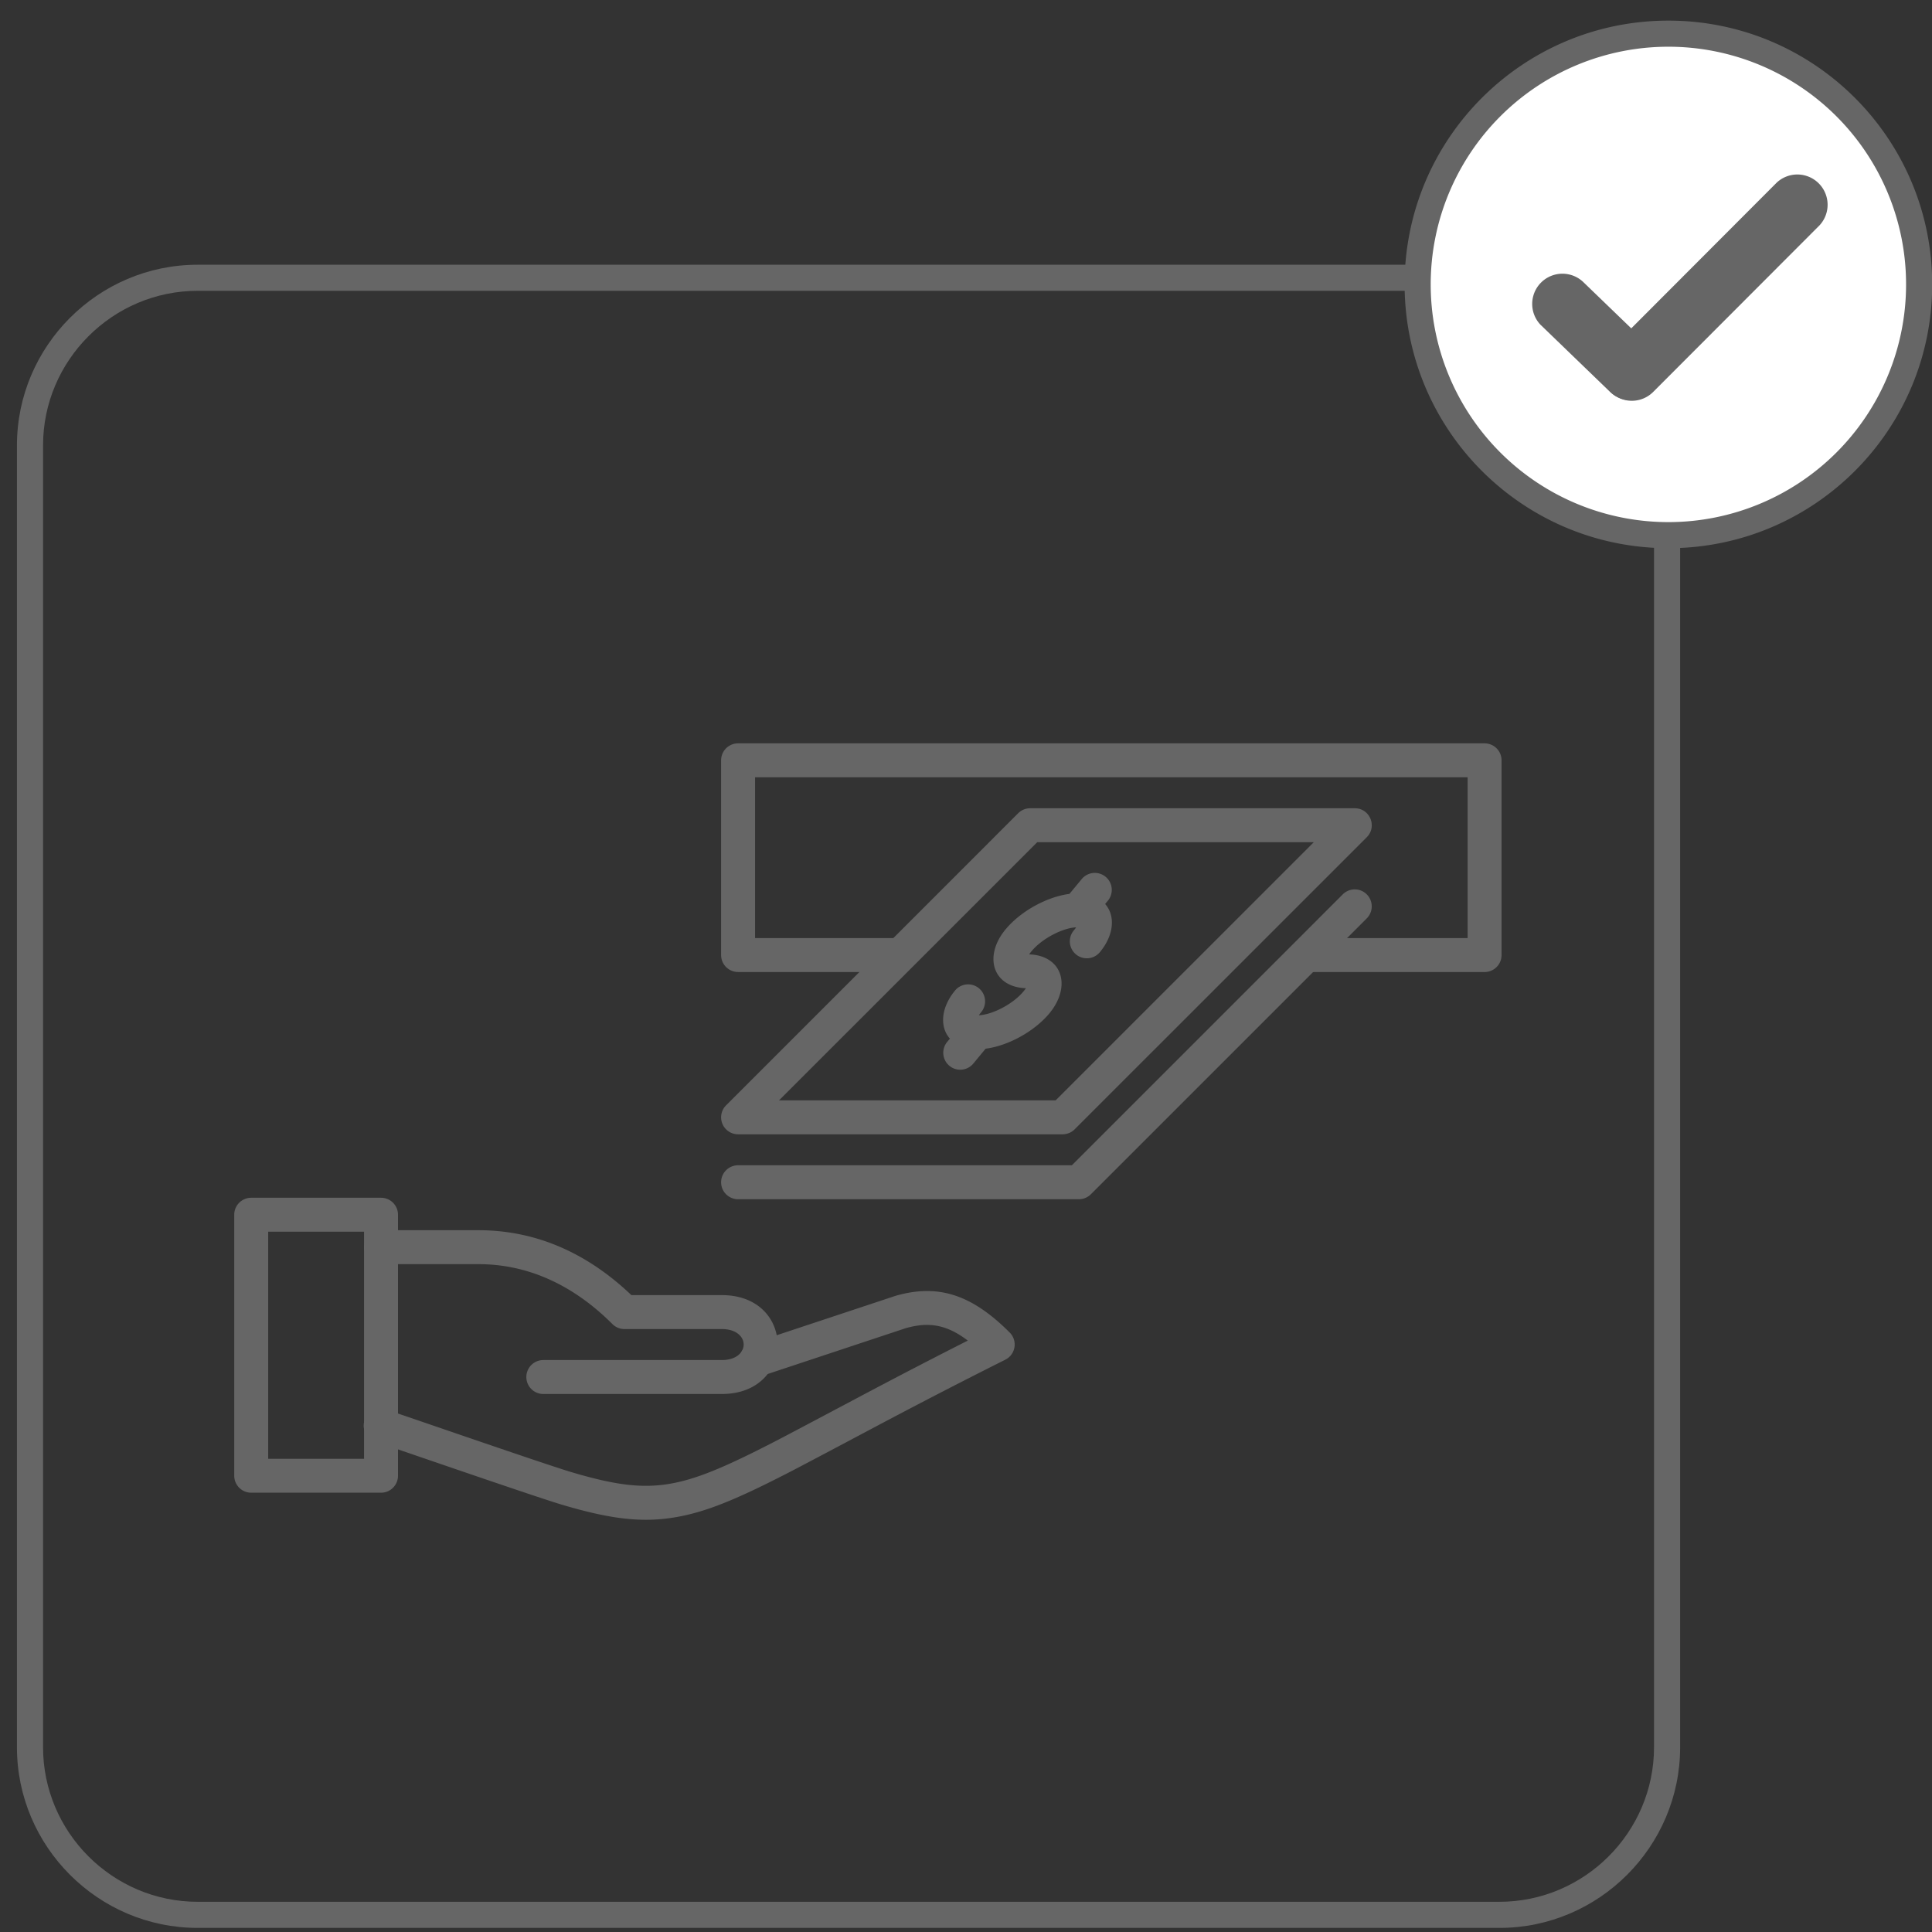 <svg height="74" viewBox="0 0 74 74" width="74" xmlns="http://www.w3.org/2000/svg"><rect x="0" y="0" width="74" height="74" fill="#333333" stroke="none"/><g fill="none" fill-rule="evenodd"><path d="M57.433 10.139c3.807 0 6.92 3.113 6.92 6.92v49.864c0 3.807-3.113 6.92-6.92 6.92H7.569c-3.807 0-6.92-3.113-6.92-6.92V17.06c0-3.807 3.113-6.92 6.92-6.92zm0 1H7.569c-3.255 0-5.92 2.665-5.92 5.92v49.864c0 3.255 2.665 5.92 5.92 5.92h49.864c3.255 0 5.92-2.665 5.92-5.92V17.06c0-3.255-2.665-5.92-5.92-5.92z" fill="#666" fill-rule="nonzero"/><path d="M73.507 10.893a9.604 9.604 0 0 1-19.207 0 9.604 9.604 0 1 1 19.207 0" fill="#fff"/><g fill="#666"><path d="M73.007 10.893a9.104 9.104 0 1 0-18.208.001 9.104 9.104 0 0 0 18.208 0zm1 0c0 5.58-4.523 10.104-10.103 10.104S53.8 16.473 53.8 10.893C53.8 5.313 58.324.79 63.904.79c5.58 0 10.103 4.523 10.103 10.103z" fill-rule="nonzero"/><path d="M63.317 13.383L60.64 10.8a1.158 1.158 0 0 0-1.637 1.637l2.676 2.583a1.159 1.159 0 0 0 1.638-1.638"/><path d="M68.053 6.994l-6.369 6.381a1.157 1.157 0 1 0 1.637 1.637l6.37-6.38a1.159 1.159 0 0 0-1.638-1.638"/></g><g fill="#666" fill-rule="nonzero"><path d="M9.622 57.174a.65.65 0 0 1-.65-.65v-9.997a.65.65 0 0 1 .65-.65h4.972a.65.65 0 0 1 .65.65v9.997a.65.65 0 0 1-.65.65zm.65-1.3h3.672v-8.697h-3.672z"/><path d="M34.69 50.873l-5.512 1.829a.65.65 0 1 1-.41-1.234l5.54-1.837c1.63-.465 2.91-.049 4.367 1.409a.65.65 0 0 1-.17 1.04c-1.629.816-3.093 1.572-4.749 2.448.23-.122-2.741 1.457-3.39 1.793-2.167 1.122-3.359 1.61-4.557 1.803-1.264.204-2.466.052-4.3-.495-1.038-.31-6.199-2.098-7.12-2.405a.65.65 0 1 1 .411-1.233c.946.315 6.074 2.093 7.08 2.393 1.663.496 2.683.624 3.722.457 1.023-.165 2.116-.613 4.165-1.674.643-.333 3.604-1.906 3.382-1.789 1.37-.724 2.61-1.367 3.92-2.03-.81-.617-1.497-.726-2.379-.475z"/><path d="M27.648 49.606c2.848 0 2.848 3.787 0 3.787H20.81a.65.65 0 1 1 0-1.3h6.838c1.115 0 1.115-1.187 0-1.187h-3.73a.65.65 0 0 1-.46-.19c-1.321-1.322-3.032-2.296-5.134-2.296h-3.73a.65.65 0 0 1 0-1.3h3.73c2.414 0 4.345 1.042 5.86 2.486z"/><g><path d="M36.927 39.123a.65.65 0 0 1 1.003.828l-.643.778a.65.65 0 1 1-1.002-.828zm4.499-5.445a.65.65 0 1 1 1.002.828l-.643.777a.65.65 0 1 1-1.002-.828z"/><path d="M40.202 38.805c-.653.789-1.855 1.395-2.784 1.382-1.332-.02-1.682-1.225-.836-2.25a.65.65 0 0 1 1.003.827c-.039.047-.07.088-.093.123.52-.022 1.311-.43 1.707-.91.04-.048.071-.09.095-.126-1.289-.047-1.619-1.237-.783-2.248.652-.79 1.853-1.396 2.785-1.385 1.33.023 1.68 1.228.832 2.252a.65.65 0 0 1-1.001-.83 1.79 1.79 0 0 0 .093-.121c-.52.023-1.31.432-1.707.912-.04.047-.07.089-.094.123 1.288.05 1.617 1.235.783 2.25z"/><path d="M39.728 32.258l-9.89 9.889h10.594l9.89-9.889zm12.622-.19L41.161 43.256a.65.65 0 0 1-.46.19H28.27a.65.65 0 0 1-.46-1.109l11.189-11.189a.65.65 0 0 1 .46-.19H51.89c.58 0 .87.7.46 1.11z"/><path d="M41.054 44.633l10.377-10.377a.65.65 0 0 1 .919.92L41.783 45.743a.65.65 0 0 1-.46.19H28.27a.65.65 0 1 1 0-1.3z"/><path d="M28.92 35.93h5.566v1.3H28.27a.65.65 0 0 1-.65-.65v-7.458a.65.65 0 0 1 .65-.65h28.593a.65.65 0 0 1 .65.65v7.459a.65.65 0 0 1-.65.65h-6.837v-1.3h6.187v-6.16H28.92z"/></g></g></g></svg>
